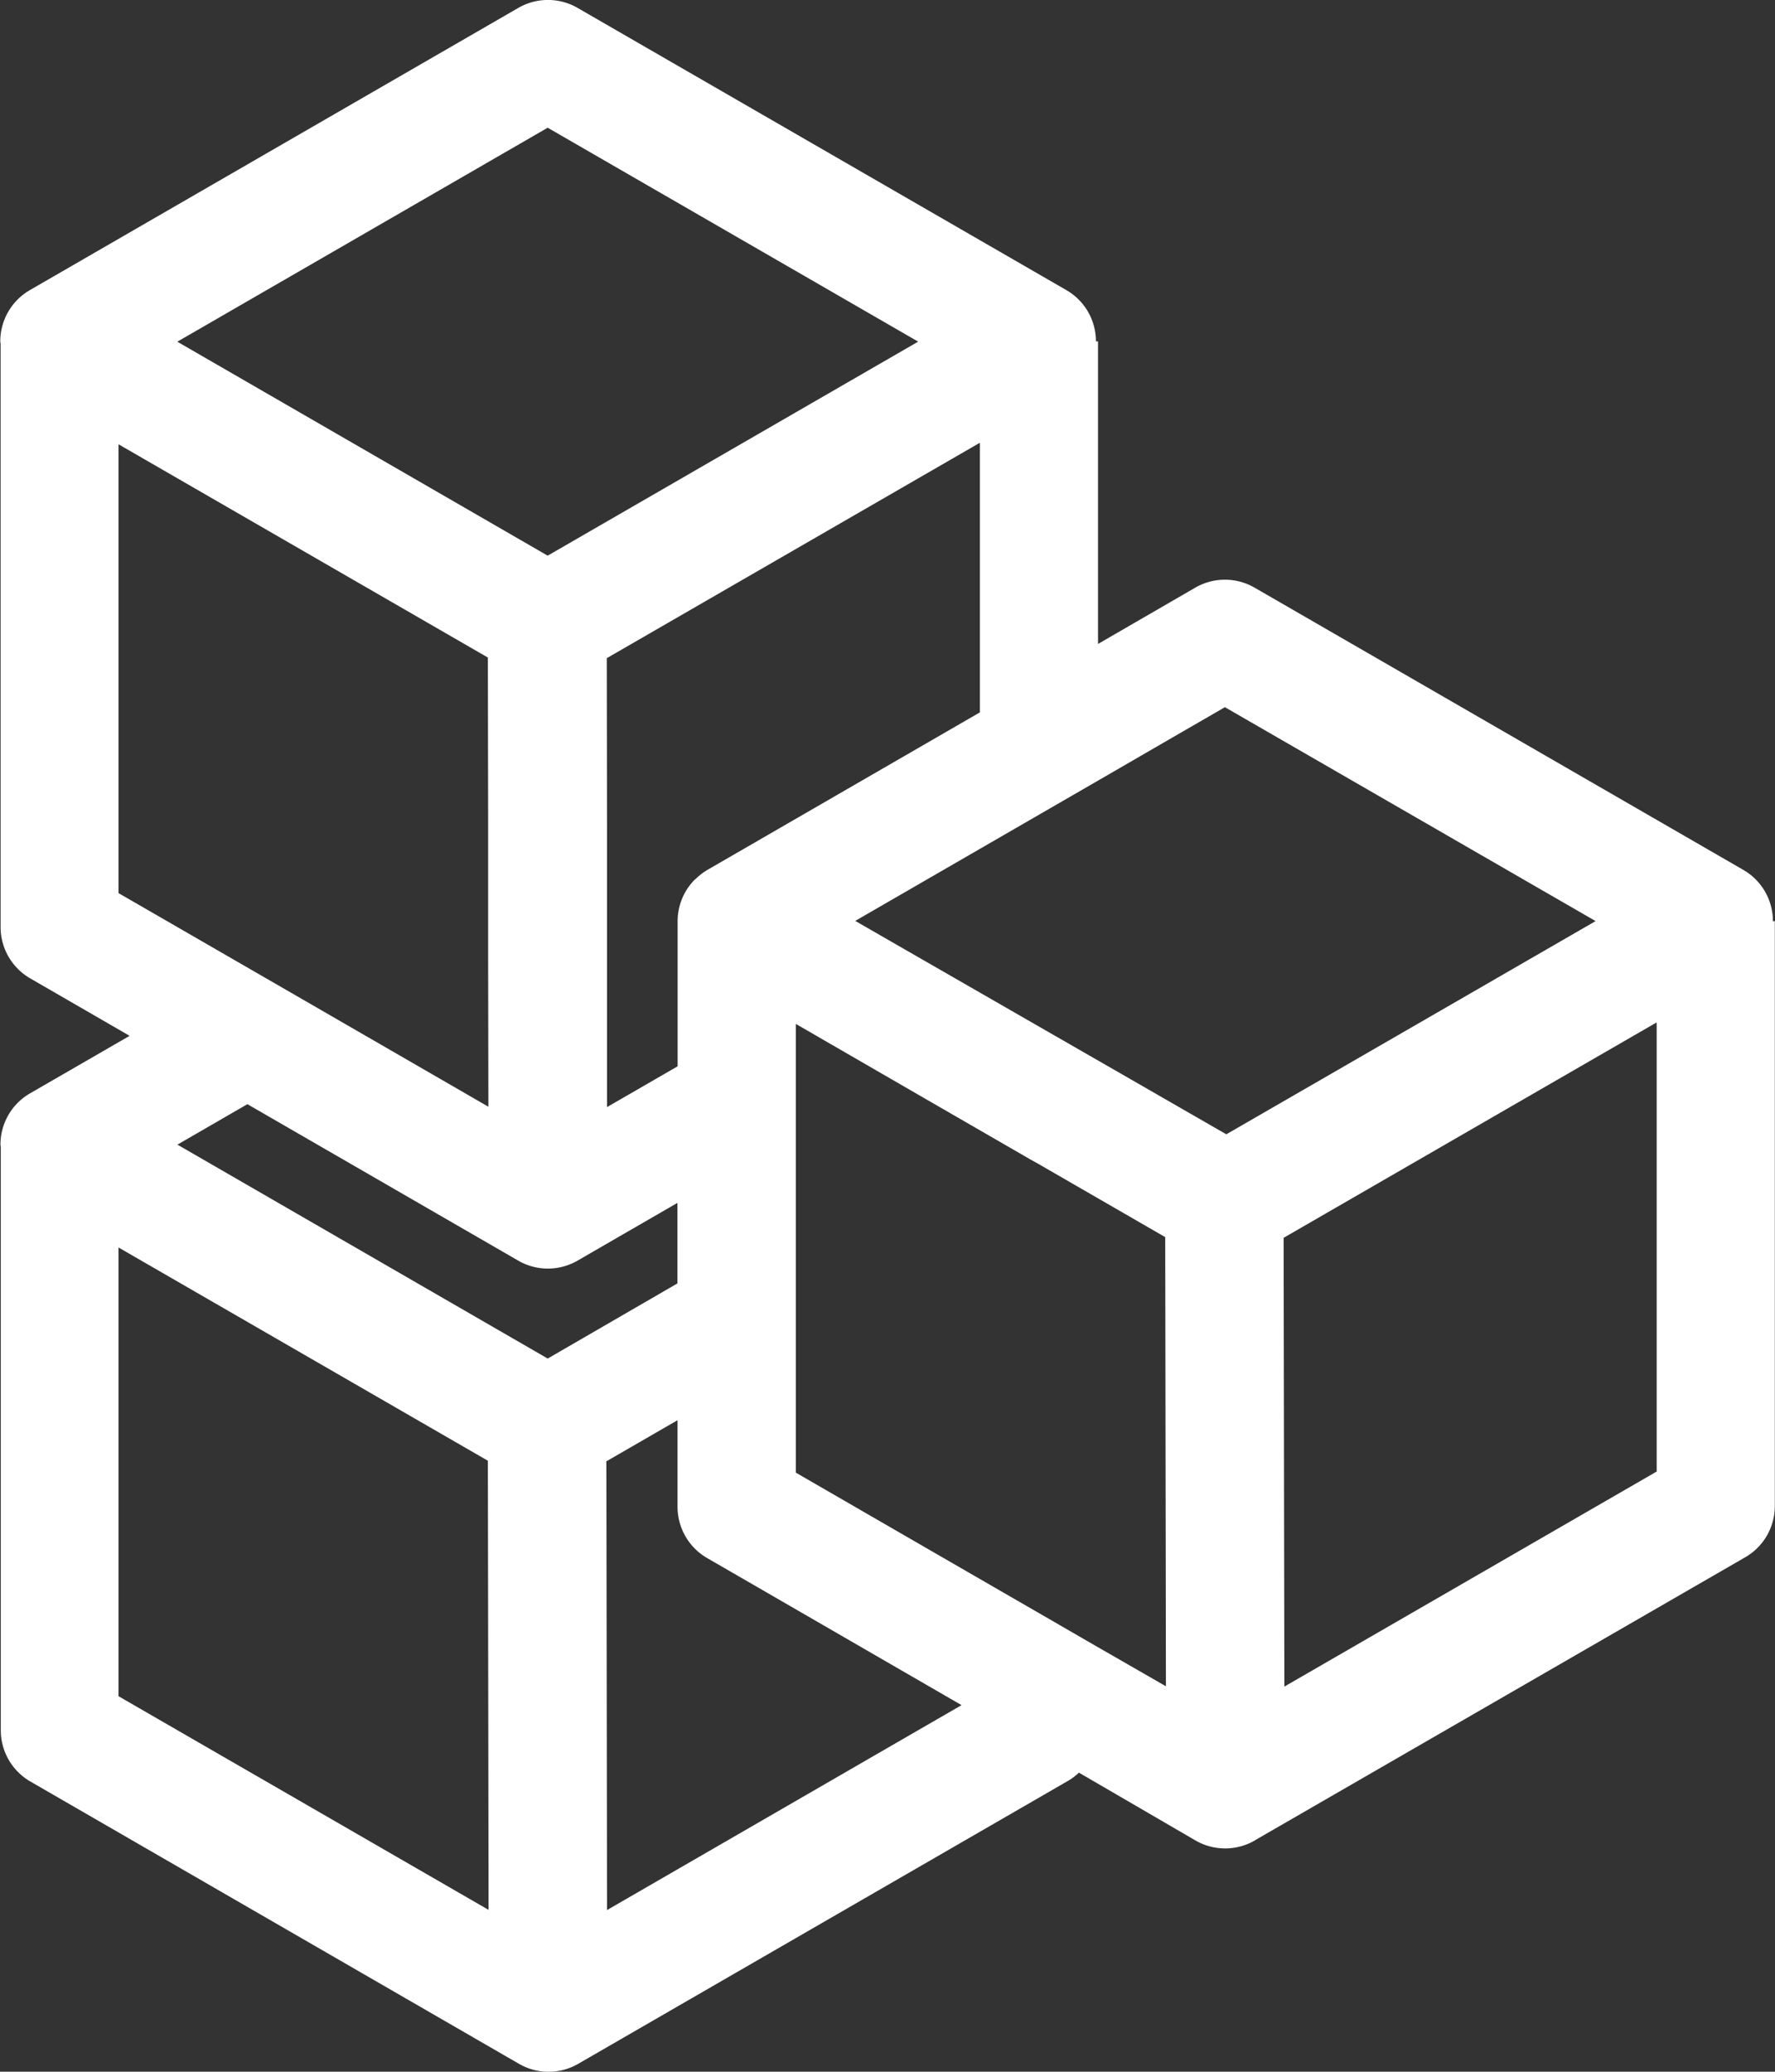 <svg xmlns="http://www.w3.org/2000/svg" width="38.304" height="44.687" viewBox="0 0 38.304 44.687">
  <rect x="0" y="0" width="38.304" height="44.687" fill="#333333" stroke="none"/>
  <path id="Path_24196" data-name="Path 24196" d="M376.759,370.37a1.276,1.276,0,0,0-.638-1.106l-10.549-6.089a1.279,1.279,0,0,0-1.277,0l-2.1,1.215v-6.526h-.045a1.276,1.276,0,0,0-.638-1.106l-10.549-6.088a1.278,1.278,0,0,0-1.277,0l-10.542,6.088a1.278,1.278,0,0,0-.638,1.106c0,.018.006.034.007.052l0,12.581a1.276,1.276,0,0,0,.638,1.106l2.146,1.24-2.149,1.241a1.276,1.276,0,0,0-.638,1.106c0,.018.006.034.007.052l0,12.579a1.277,1.277,0,0,0,.638,1.106l10.545,6.09a1.276,1.276,0,0,0,1.277,0h0l10.588-6.114a1.272,1.272,0,0,0,.218-.167L364.3,390.2a1.28,1.28,0,0,0,1.277,0l.013-.01,10.572-6.1a1.276,1.276,0,0,0,.638-1.106V370.37Zm-23.257-.906a1.275,1.275,0,0,0-.379.906V373.5l-1.523.88,0-3.068,0-2.951-.006-3.664,8.052-4.647v5.816l-5.884,3.4a1.28,1.28,0,0,0-.256.2Zm-11.164-11.6,7.981-4.609,7.995,4.614-7.966,4.6-.029.017-7.99-4.614Zm-1.281,11.9,0-9.681,7.971,4.6.006,3.684,0,2.946.005,3.059-2.651-1.531-2.553-1.474Zm0,17.323,0-9.679,7.971,4.6.015,9.688Zm9.292-7.3-.03.017-7.99-4.614.01-.006,1.5-.867,5.846,3.376a1.278,1.278,0,0,0,1.276,0v0l2.158-1.247v1.737ZM351.6,391.7v-.042l-.015-9.637,1.536-.887V383a1.279,1.279,0,0,0,.638,1.107l1.591.919,3.9,2.254Zm10.591-5.671-1.277-.738-1.277-.737-3.03-1.75-.933-.539v-9.679l2.066,1.194,2.439,1.408.552.319.18.1.847.489.43.248,1.457.841.015,9.688Zm2.773-11.062L362.9,373.78l-2.585-1.485-2.559-1.471-.8-.46,2.683-1.55,2.554-1.475,1.6-.926,1.14-.659,8,4.614Zm9.287-2.34v9.614l-8.035,4.639v-.045L366.2,377.2l8.049-4.646Z" transform="translate(-338.5 -350.5)" fill="#fff"/>
</svg>
